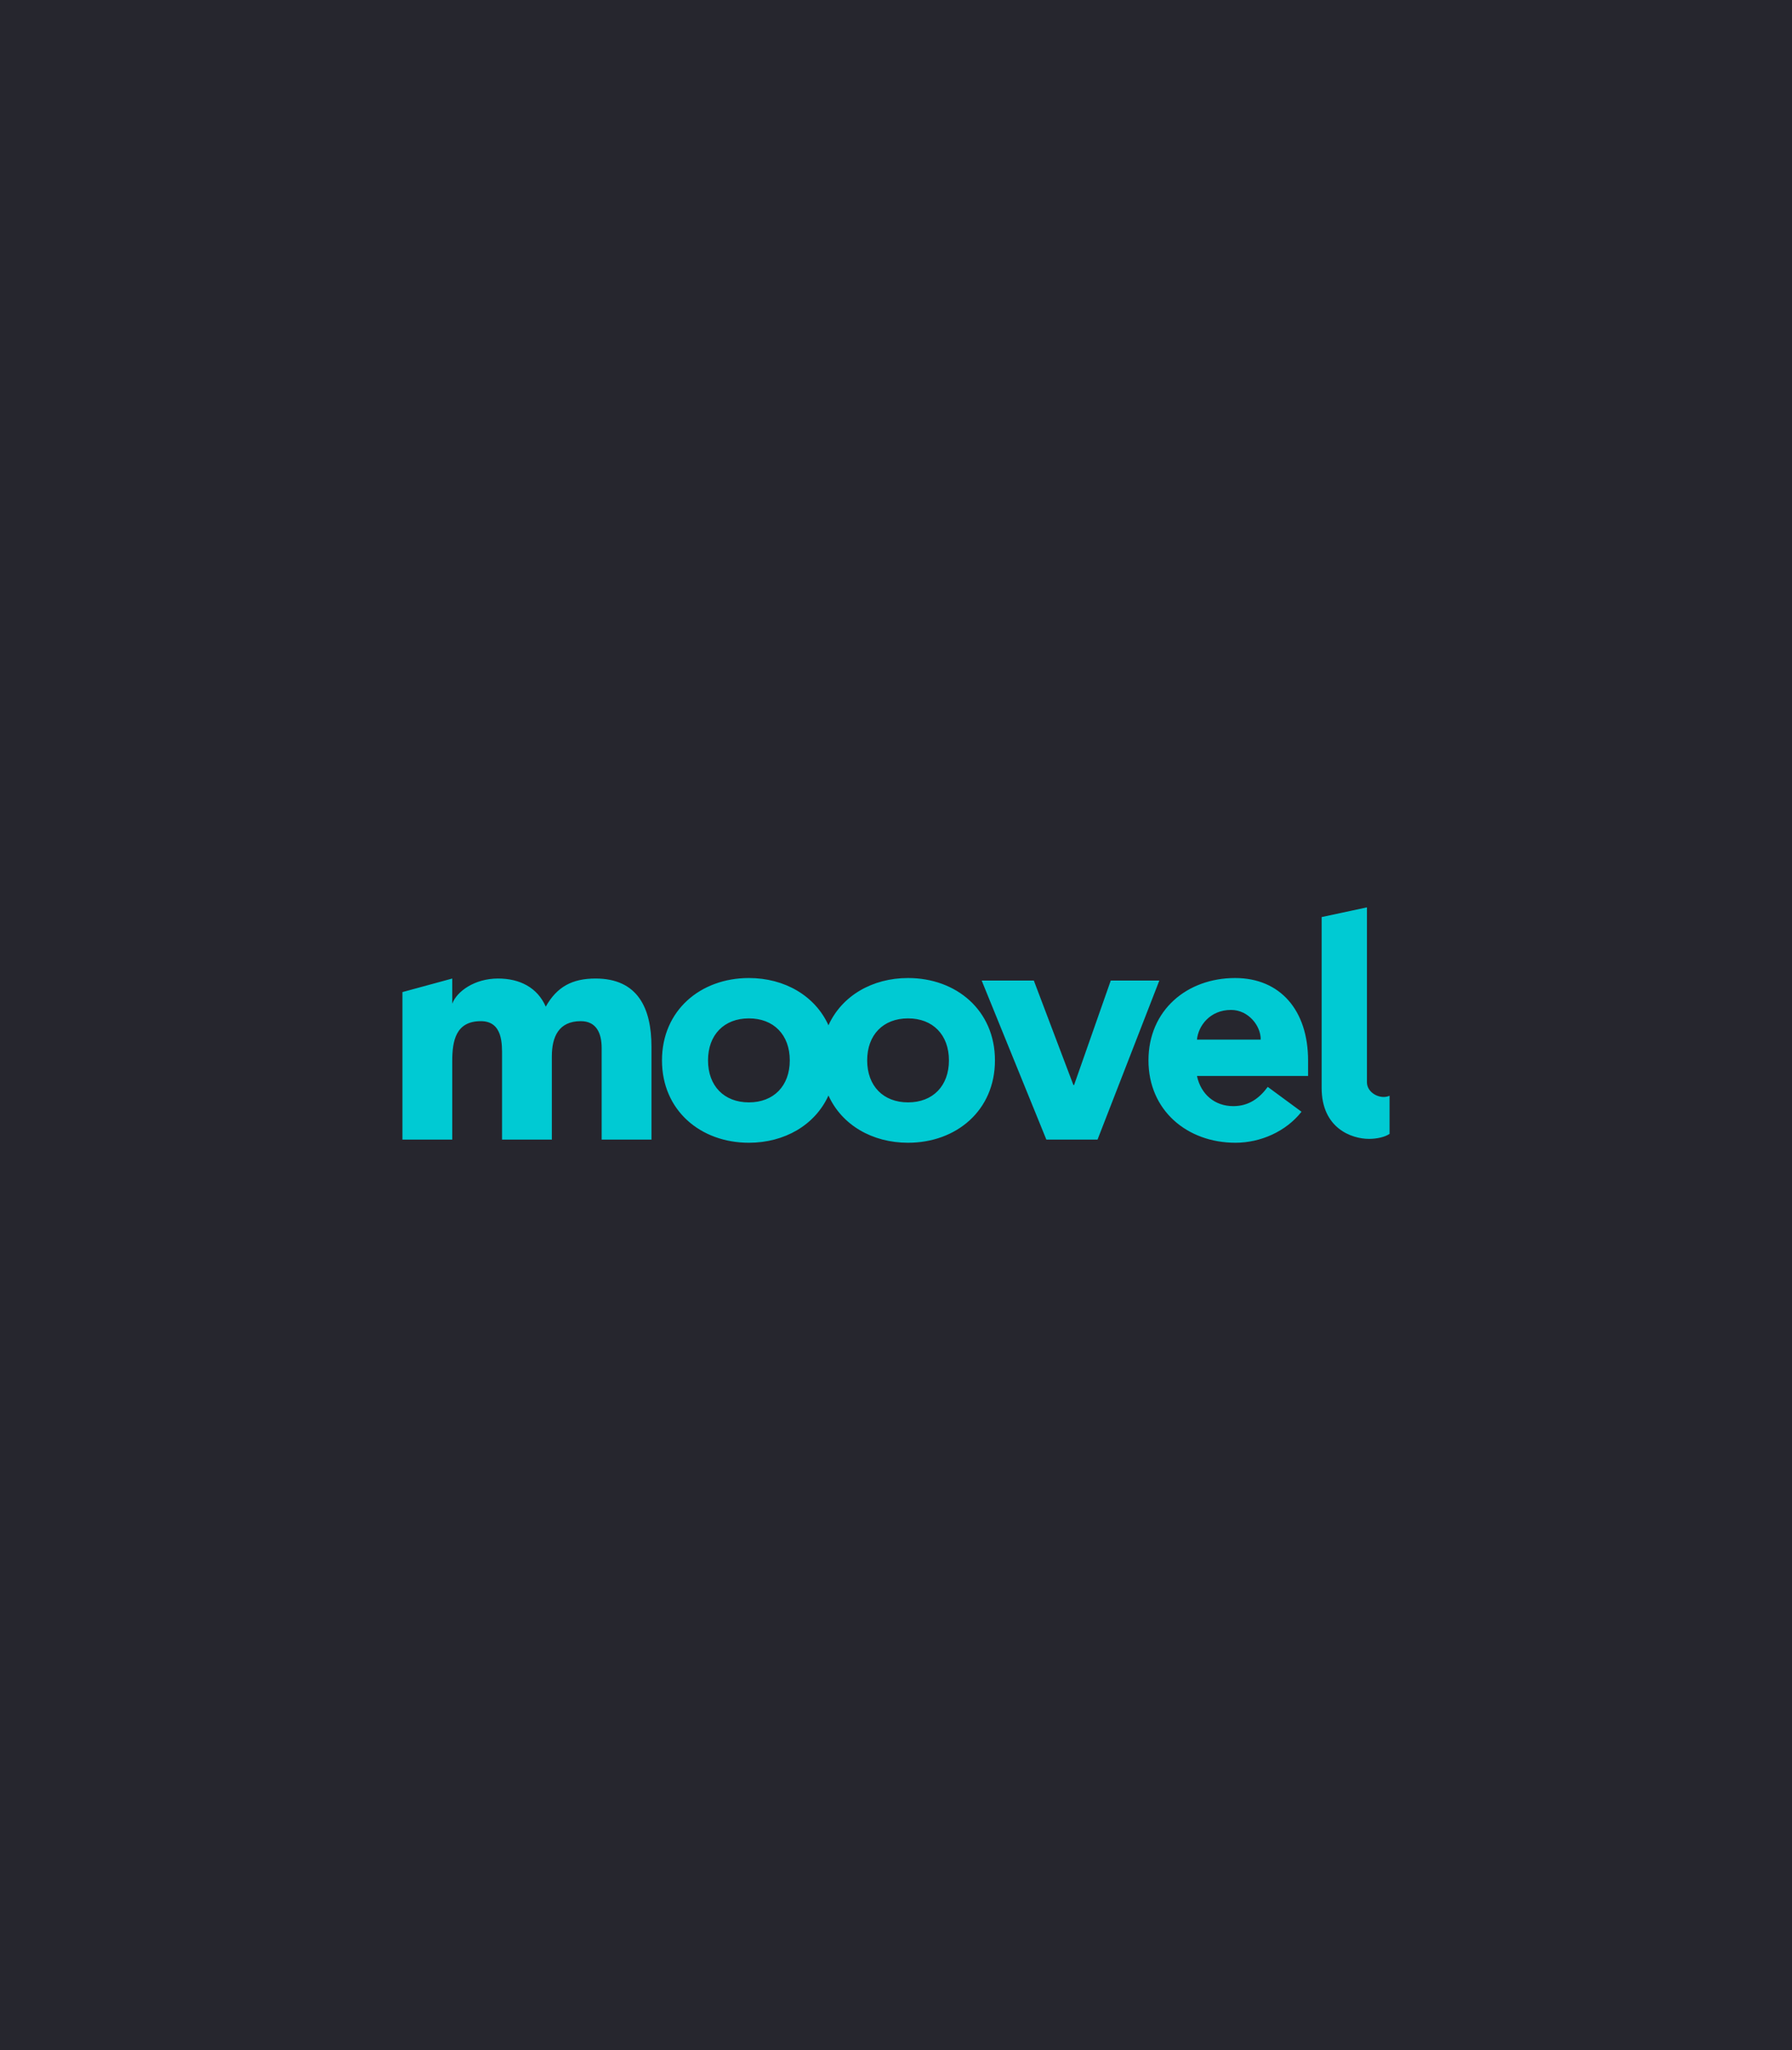 <svg width="944" height="1080" viewBox="0 0 944 1080" fill="none" xmlns="http://www.w3.org/2000/svg">
<rect width="944" height="1080" fill="#26262E"/>
<path d="M313.744 515.489C301.549 515.489 293.426 519.744 287.497 530.299C283.089 520.26 273.875 515.489 262.352 515.489C249.979 515.489 240.618 522.293 238.236 528.761V515.489L212 522.63V600.336H238.236V559.045C238.236 548.321 240.083 537.946 253.306 537.946C264.997 537.946 264.472 550.365 264.472 556.485V600.336H290.708V556.485C290.708 546.278 294.256 537.946 305.946 537.946C314.247 537.946 316.945 544.414 316.945 552.071V600.346H343.181V551.387C343.191 531.31 336.107 515.489 313.744 515.489ZM585.13 516.563L565.799 571.621H565.464L544.611 516.563H517.137L551.212 600.346H578.162L610.716 516.563H585.13ZM650.647 515.225C625.219 515.225 604.996 532.237 604.996 558.613C604.996 584.978 625.397 602 650.825 602C664.048 602 677.471 596.049 685.615 585.663L667.826 572.569C663.587 578.352 658.004 582.713 649.692 582.713C639.848 582.713 632.586 576.414 630.55 566.839H689.078V558.613C689.067 532.237 674.385 515.225 650.647 515.225ZM630.54 547.679C631.222 540.495 637.319 532.026 648.517 532.026C657.668 532.026 664.279 540.495 664.111 547.679H630.54ZM720.078 570.094V478L696.224 483.109V573.128C696.224 594.258 711.882 599.957 721.17 599.957C725.294 599.957 729.618 598.998 732 597.323V577.236C727.236 579.437 720.078 575.824 720.078 570.094ZM478.349 515.225C459.512 515.225 443.487 524.568 436.424 540.116C429.372 524.568 413.326 515.225 394.498 515.225C369.06 515.225 348.722 532.237 348.722 558.613C348.722 584.978 369.06 602 394.498 602C413.326 602 429.361 592.657 436.424 577.109C443.476 592.667 459.512 602 478.349 602C503.777 602 524.126 584.988 524.126 558.613C524.126 532.237 503.777 515.225 478.349 515.225ZM394.509 580.733C381.422 580.733 372.974 572.043 372.974 558.602C372.974 545.161 381.422 536.482 394.509 536.482C407.585 536.482 416.044 545.172 416.044 558.602C416.044 572.043 407.585 580.733 394.509 580.733ZM478.349 580.733C465.273 580.733 456.815 572.043 456.815 558.602C456.815 545.161 465.273 536.482 478.349 536.482C491.436 536.482 499.884 545.172 499.884 558.602C499.884 572.043 491.436 580.733 478.349 580.733Z" fill="#00CAD3"/>
</svg>
